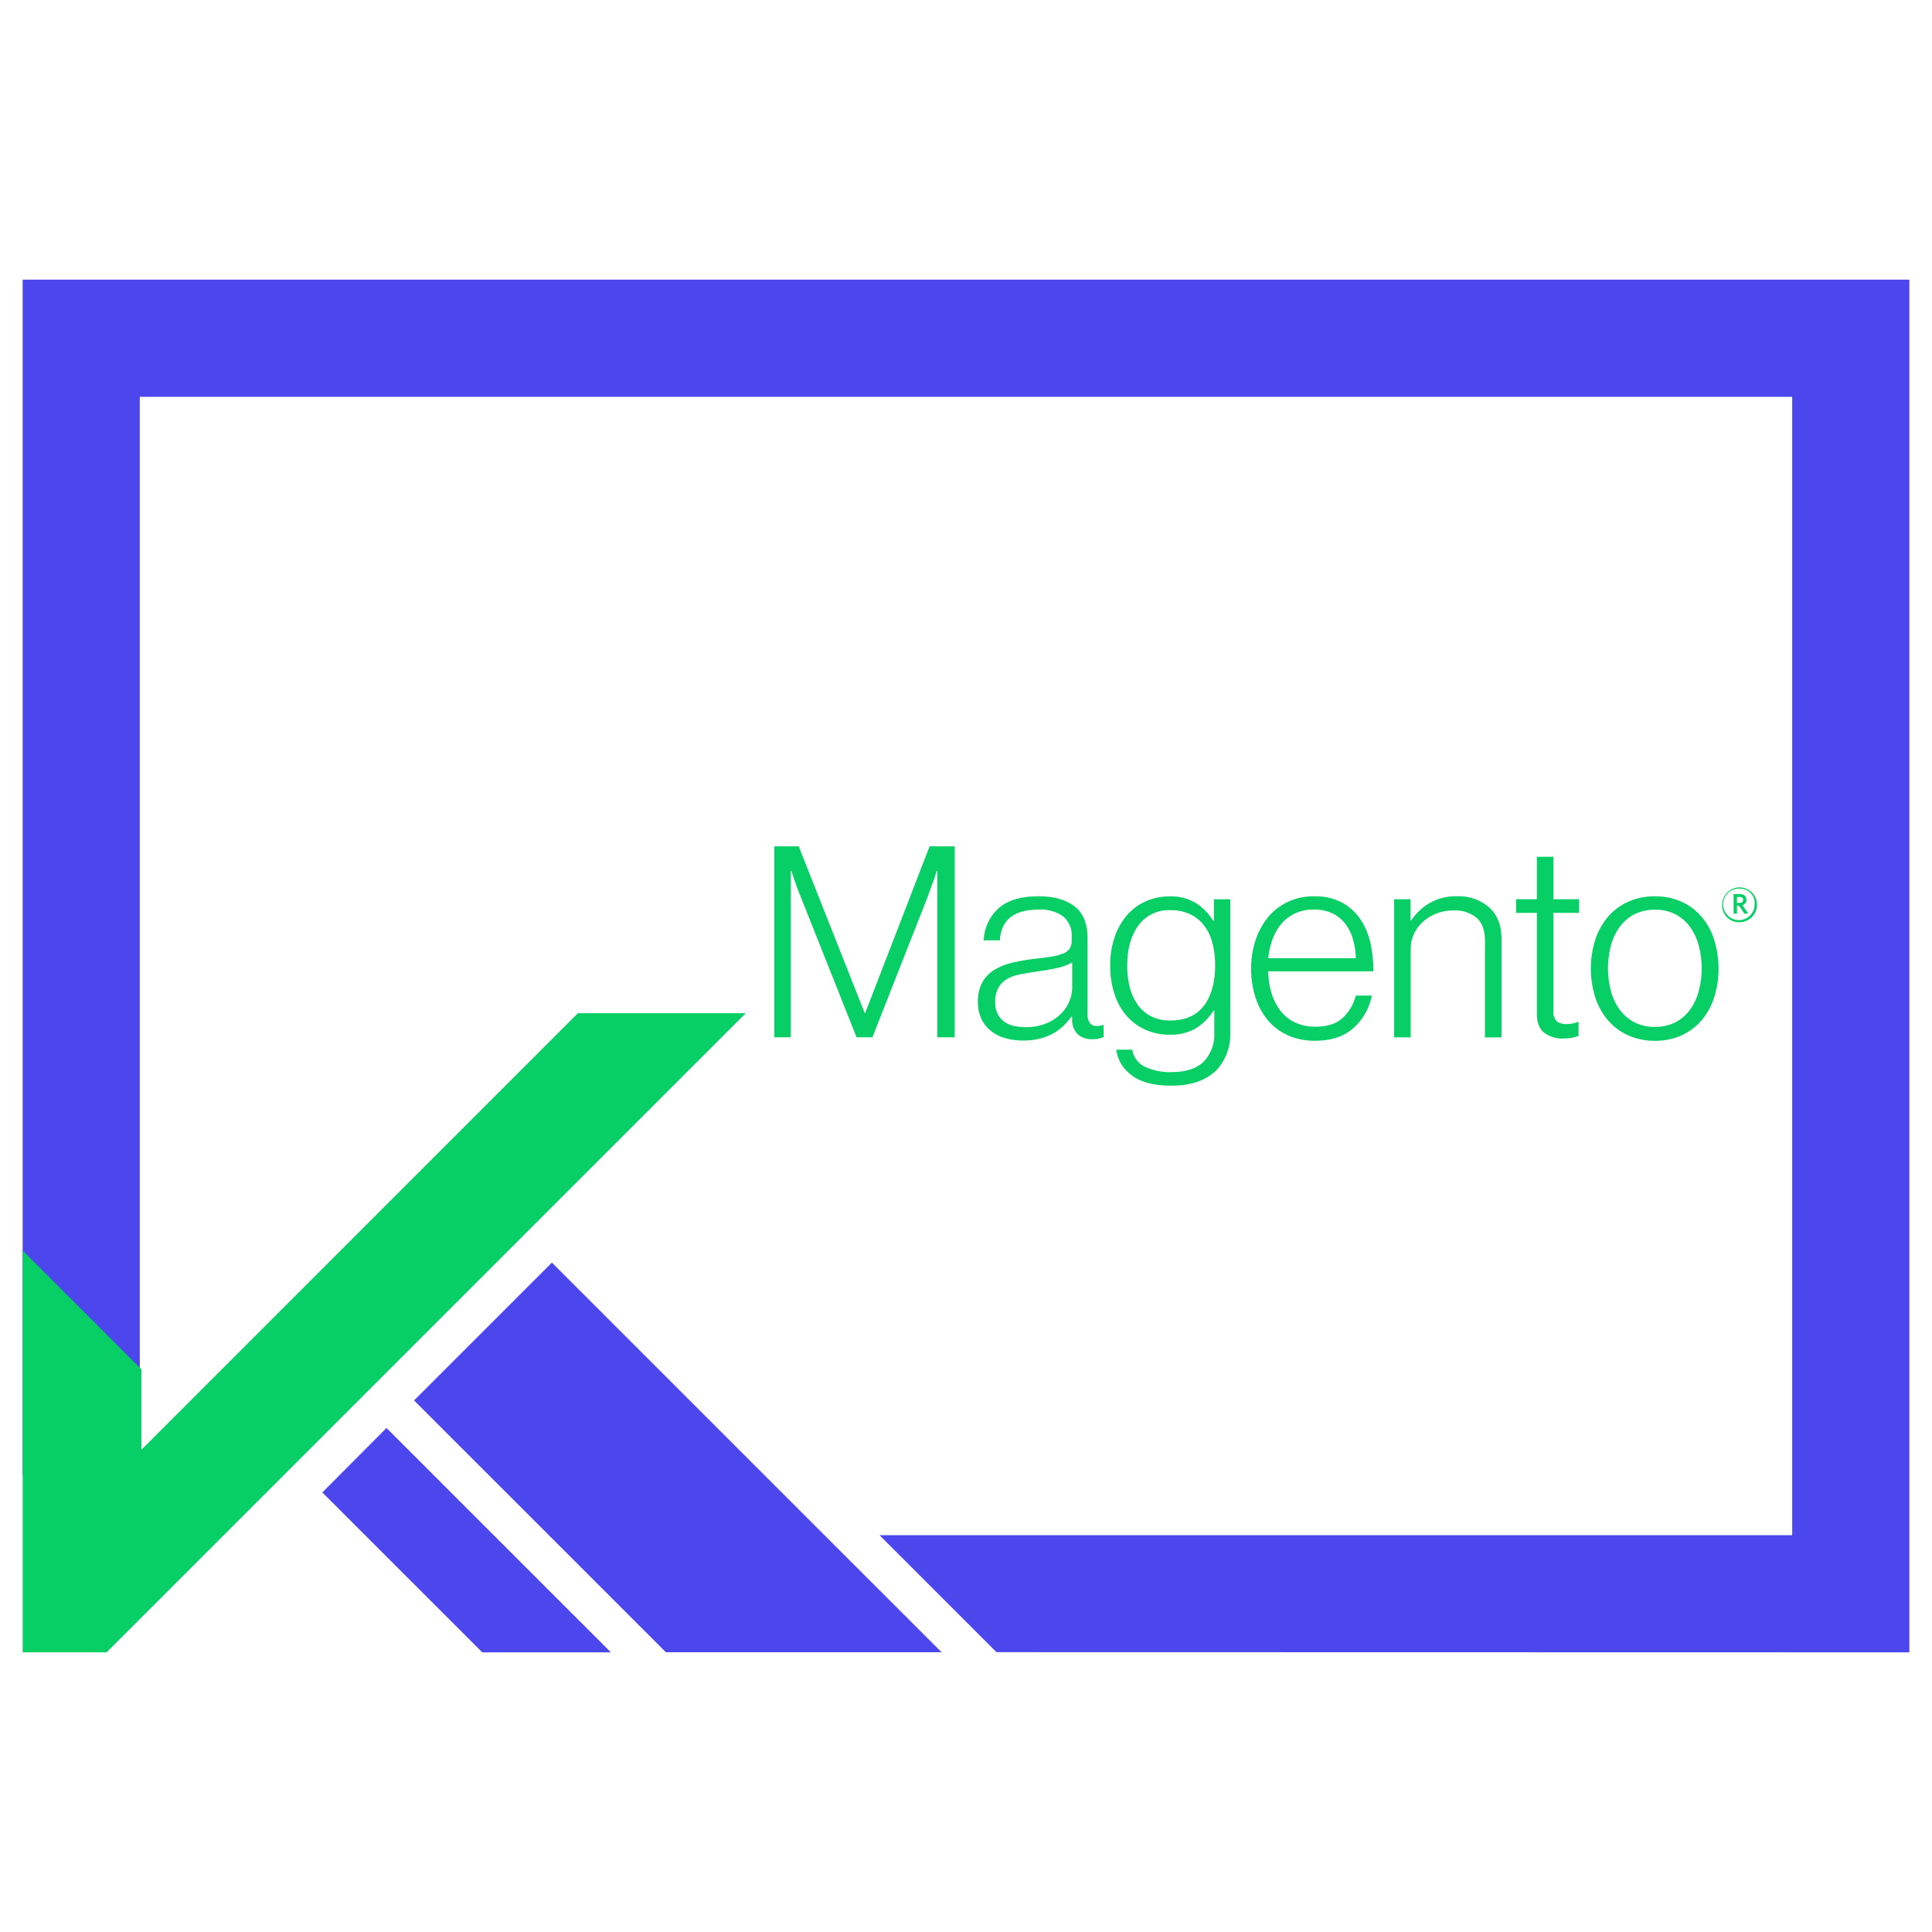 <svg id="Layer_1" data-name="Layer 1" xmlns="http://www.w3.org/2000/svg" viewBox="0 0 512 512"><defs><style>.cls-1{fill:#4c46ed;}.cls-2{fill:#08cf65;}</style></defs><polygon class="cls-1" points="506 74.11 6 74.11 6 390.85 37.05 390.85 37.05 105.16 474.95 105.16 474.95 406.84 233.08 406.84 264.08 437.84 506 437.89 506 74.11"/><polygon class="cls-1" points="102.42 378.43 85.42 395.51 96.75 406.84 127.81 437.89 161.89 437.89 130.83 406.84 102.42 378.43"/><polygon class="cls-1" points="249.53 437.86 218.5 406.84 146.26 334.6 109.73 371.13 145.45 406.84 176.47 437.86 249.53 437.86"/><polygon class="cls-2" points="197.64 268.5 28.25 437.89 6.01 437.89 6.01 331.42 37.47 362.88 37.47 384.2 153.16 268.5 197.64 268.5"/><path class="cls-2" d="M211.67,224.29l17.48,44.16h.14l17.06-44.16H253v50.6h-4.6V230.8h-.14q-.36,1.2-.78,2.4c-.24.66-.51,1.39-.82,2.19s-.58,1.56-.81,2.26L231.2,274.89H227l-14.8-37.22c-.29-.66-.57-1.38-.86-2.16s-.54-1.52-.78-2.23-.57-1.68-.85-2.48h-.15v44.09h-4.36v-50.6Z"/><path class="cls-2" d="M266.38,275.11a10.72,10.72,0,0,1-3.78-1.91,9.11,9.11,0,0,1-2.52-3.19,10.16,10.16,0,0,1-.92-4.45,10.44,10.44,0,0,1,1.2-5.31,9.34,9.34,0,0,1,3.26-3.29,16.73,16.73,0,0,1,4.78-1.87,52.17,52.17,0,0,1,5.83-1c1.8-.18,3.32-.39,4.57-.6a14.35,14.35,0,0,0,3-.82,3.61,3.61,0,0,0,1.69-1.31,4.12,4.12,0,0,0,.53-2.24v-.7a6.69,6.69,0,0,0-2.27-5.56,10.25,10.25,0,0,0-6.5-1.8q-9.78,0-10.27,8.14H260.7a12,12,0,0,1,3.93-8.49q3.56-3.19,10.64-3.19,6,0,9.49,2.66t3.46,8.67v19.89a3.67,3.67,0,0,0,.61,2.36,2.37,2.37,0,0,0,1.8.82,4.74,4.74,0,0,0,.75-.06c.25-.05.55-.13.88-.22h.21v3.19a8,8,0,0,1-1.2.39,7.49,7.49,0,0,1-1.77.18,5.59,5.59,0,0,1-3.82-1.24,5.33,5.33,0,0,1-1.56-3.93v-.78h-.19a22,22,0,0,1-1.88,2.2,12.71,12.71,0,0,1-2.66,2.06,14.76,14.76,0,0,1-3.61,1.48,17.13,17.13,0,0,1-4.67.56,16.88,16.88,0,0,1-4.74-.64m10.79-3.86a12.39,12.39,0,0,0,3.86-2.45,9.91,9.91,0,0,0,3.12-7.14v-6.59a15.38,15.38,0,0,1-4.29,1.53c-1.67.35-3.41.65-5.2.88-1.56.24-3,.49-4.32.74a10.83,10.83,0,0,0-3.44,1.24,6.34,6.34,0,0,0-2.3,2.3,7.39,7.39,0,0,0-.85,3.79,6.82,6.82,0,0,0,.67,3.19,5.76,5.76,0,0,0,1.78,2.05,6.89,6.89,0,0,0,2.58,1.1,14.81,14.81,0,0,0,3.12.31,13.57,13.57,0,0,0,5.27-.95"/><path class="cls-2" d="M300,285a9.73,9.73,0,0,1-4.17-6.83h4.24a6,6,0,0,0,3.43,4.57,15.63,15.63,0,0,0,6.84,1.38q5.88,0,8.67-2.8a10.38,10.38,0,0,0,2.79-7.68v-5.8h-.21a15.07,15.07,0,0,1-4.75,4.73,13,13,0,0,1-6.86,1.63,15.22,15.22,0,0,1-6.51-1.35,14.27,14.27,0,0,1-5-3.75,16.69,16.69,0,0,1-3.15-5.76,23.54,23.54,0,0,1-1.1-7.4,22.6,22.6,0,0,1,1.27-7.89,17.1,17.1,0,0,1,3.4-5.76,14,14,0,0,1,5-3.54,15.48,15.48,0,0,1,6-1.2,12.93,12.93,0,0,1,7,1.74,14.56,14.56,0,0,1,4.6,4.7h.21v-5.67h4.34v35.17a14.07,14.07,0,0,1-3.4,9.84q-4.17,4.4-12.24,4.39-6.8,0-10.48-2.73m19.19-18.51q2.91-4,2.91-10.62a23.37,23.37,0,0,0-.71-5.94,13,13,0,0,0-2.2-4.64,10.12,10.12,0,0,0-3.71-3,12,12,0,0,0-5.21-1.07,9.92,9.92,0,0,0-8.46,4q-3,4-3,10.76a22.52,22.52,0,0,0,.71,5.77,14,14,0,0,0,2.12,4.6,10,10,0,0,0,3.53,3,10.85,10.85,0,0,0,5,1.1q6.07,0,9-4"/><path class="cls-2" d="M341.33,274.37a14.9,14.9,0,0,1-5.34-4,18,18,0,0,1-3.29-6.09,24.52,24.52,0,0,1-1.13-7.61,23.35,23.35,0,0,1,1.2-7.61,19.13,19.13,0,0,1,3.35-6.08,15.35,15.35,0,0,1,5.24-4,16.08,16.08,0,0,1,6.9-1.45,15.22,15.22,0,0,1,7.4,1.66,13.92,13.92,0,0,1,4.88,4.46A18.48,18.48,0,0,1,363.2,250a35,35,0,0,1,.77,7.42H336.09a21.23,21.23,0,0,0,.88,5.77,14.65,14.65,0,0,0,2.34,4.63,10.46,10.46,0,0,0,3.86,3.12,12.25,12.25,0,0,0,5.45,1.14q4.61,0,7.11-2.24a12.09,12.09,0,0,0,3.57-6h4.26a15.59,15.59,0,0,1-5,8.71q-3.77,3.26-10,3.26a17.5,17.5,0,0,1-7.29-1.45m17.27-25.48a12.59,12.59,0,0,0-2.06-4.11,9.41,9.41,0,0,0-3.4-2.73,11.12,11.12,0,0,0-4.88-1,11.43,11.43,0,0,0-4.92,1,10.68,10.68,0,0,0-3.65,2.73,13.74,13.74,0,0,0-2.37,4.07,19.87,19.87,0,0,0-1.16,5.1h23.21a19.2,19.2,0,0,0-.77-5.06"/><path class="cls-2" d="M373.81,238.31v5.58H374a15.07,15.07,0,0,1,4.84-4.56,14.09,14.09,0,0,1,7.4-1.81,12.15,12.15,0,0,1,8.39,2.94q3.3,2.94,3.29,8.46v26h-4.39V249.35q0-4.18-2.23-6.13a9,9,0,0,0-6.13-1.94,12.43,12.43,0,0,0-4.39.78,11.83,11.83,0,0,0-3.61,2.16,9.84,9.84,0,0,0-3.33,7.46v23.23h-4.38v-36.6Z"/><path class="cls-2" d="M409.2,273.66c-1.27-1-1.91-2.7-1.91-5.06V241.92h-5.52v-3.61h5.52V227.05h4.39v11.26h6.8v3.61h-6.8v26a3.39,3.39,0,0,0,.89,2.73,4.05,4.05,0,0,0,2.64.74,7.2,7.2,0,0,0,1.6-.18,7.32,7.32,0,0,0,1.31-.39h.21v3.75a12.56,12.56,0,0,1-4,.64,7.9,7.9,0,0,1-5.09-1.53"/><path class="cls-2" d="M431.46,274.37a15.37,15.37,0,0,1-5.34-4,18.07,18.07,0,0,1-3.37-6.08,25.54,25.54,0,0,1,0-15.22,18.22,18.22,0,0,1,3.37-6.09,15.37,15.37,0,0,1,5.34-4,16.92,16.92,0,0,1,7.11-1.45,16.71,16.71,0,0,1,7.08,1.45,15.26,15.26,0,0,1,5.31,4,17.43,17.43,0,0,1,3.32,6.09,25.13,25.13,0,0,1,1.14,7.61,24.47,24.47,0,0,1-1.14,7.61,17.64,17.64,0,0,1-3.32,6.08,15.39,15.39,0,0,1-5.31,4,16.65,16.65,0,0,1-7.08,1.45,16.92,16.92,0,0,1-7.11-1.45m12.5-3.44a10.93,10.93,0,0,0,3.89-3.32,14.87,14.87,0,0,0,2.34-5,23.54,23.54,0,0,0,0-12,14.87,14.87,0,0,0-2.34-5,11.05,11.05,0,0,0-3.89-3.33,11.6,11.6,0,0,0-5.37-1.2,12.11,12.11,0,0,0-5.42,1.2,11.39,11.39,0,0,0-3.9,3.33,14.34,14.34,0,0,0-2.36,5,23.54,23.54,0,0,0,0,12,14.52,14.52,0,0,0,2.36,5,11.36,11.36,0,0,0,3.9,3.32,11.56,11.56,0,0,0,5.42,1.2,11.26,11.26,0,0,0,5.37-1.2"/><path class="cls-2" d="M461,244.39a4.42,4.42,0,0,1-4.6-4.7,4.61,4.61,0,1,1,4.6,4.7m0-8.89a4.17,4.17,0,1,0,4,4.17,3.84,3.84,0,0,0-4-4.17m1.35,6.7L460.82,240h-.5v2.15h-.9v-5.23H461c1.09,0,1.82.55,1.82,1.53a1.39,1.39,0,0,1-1.05,1.43l1.5,2.14ZM461,237.72h-.69v1.54H461c.58,0,.95-.25.95-.77s-.32-.78-.91-.78"/></svg>